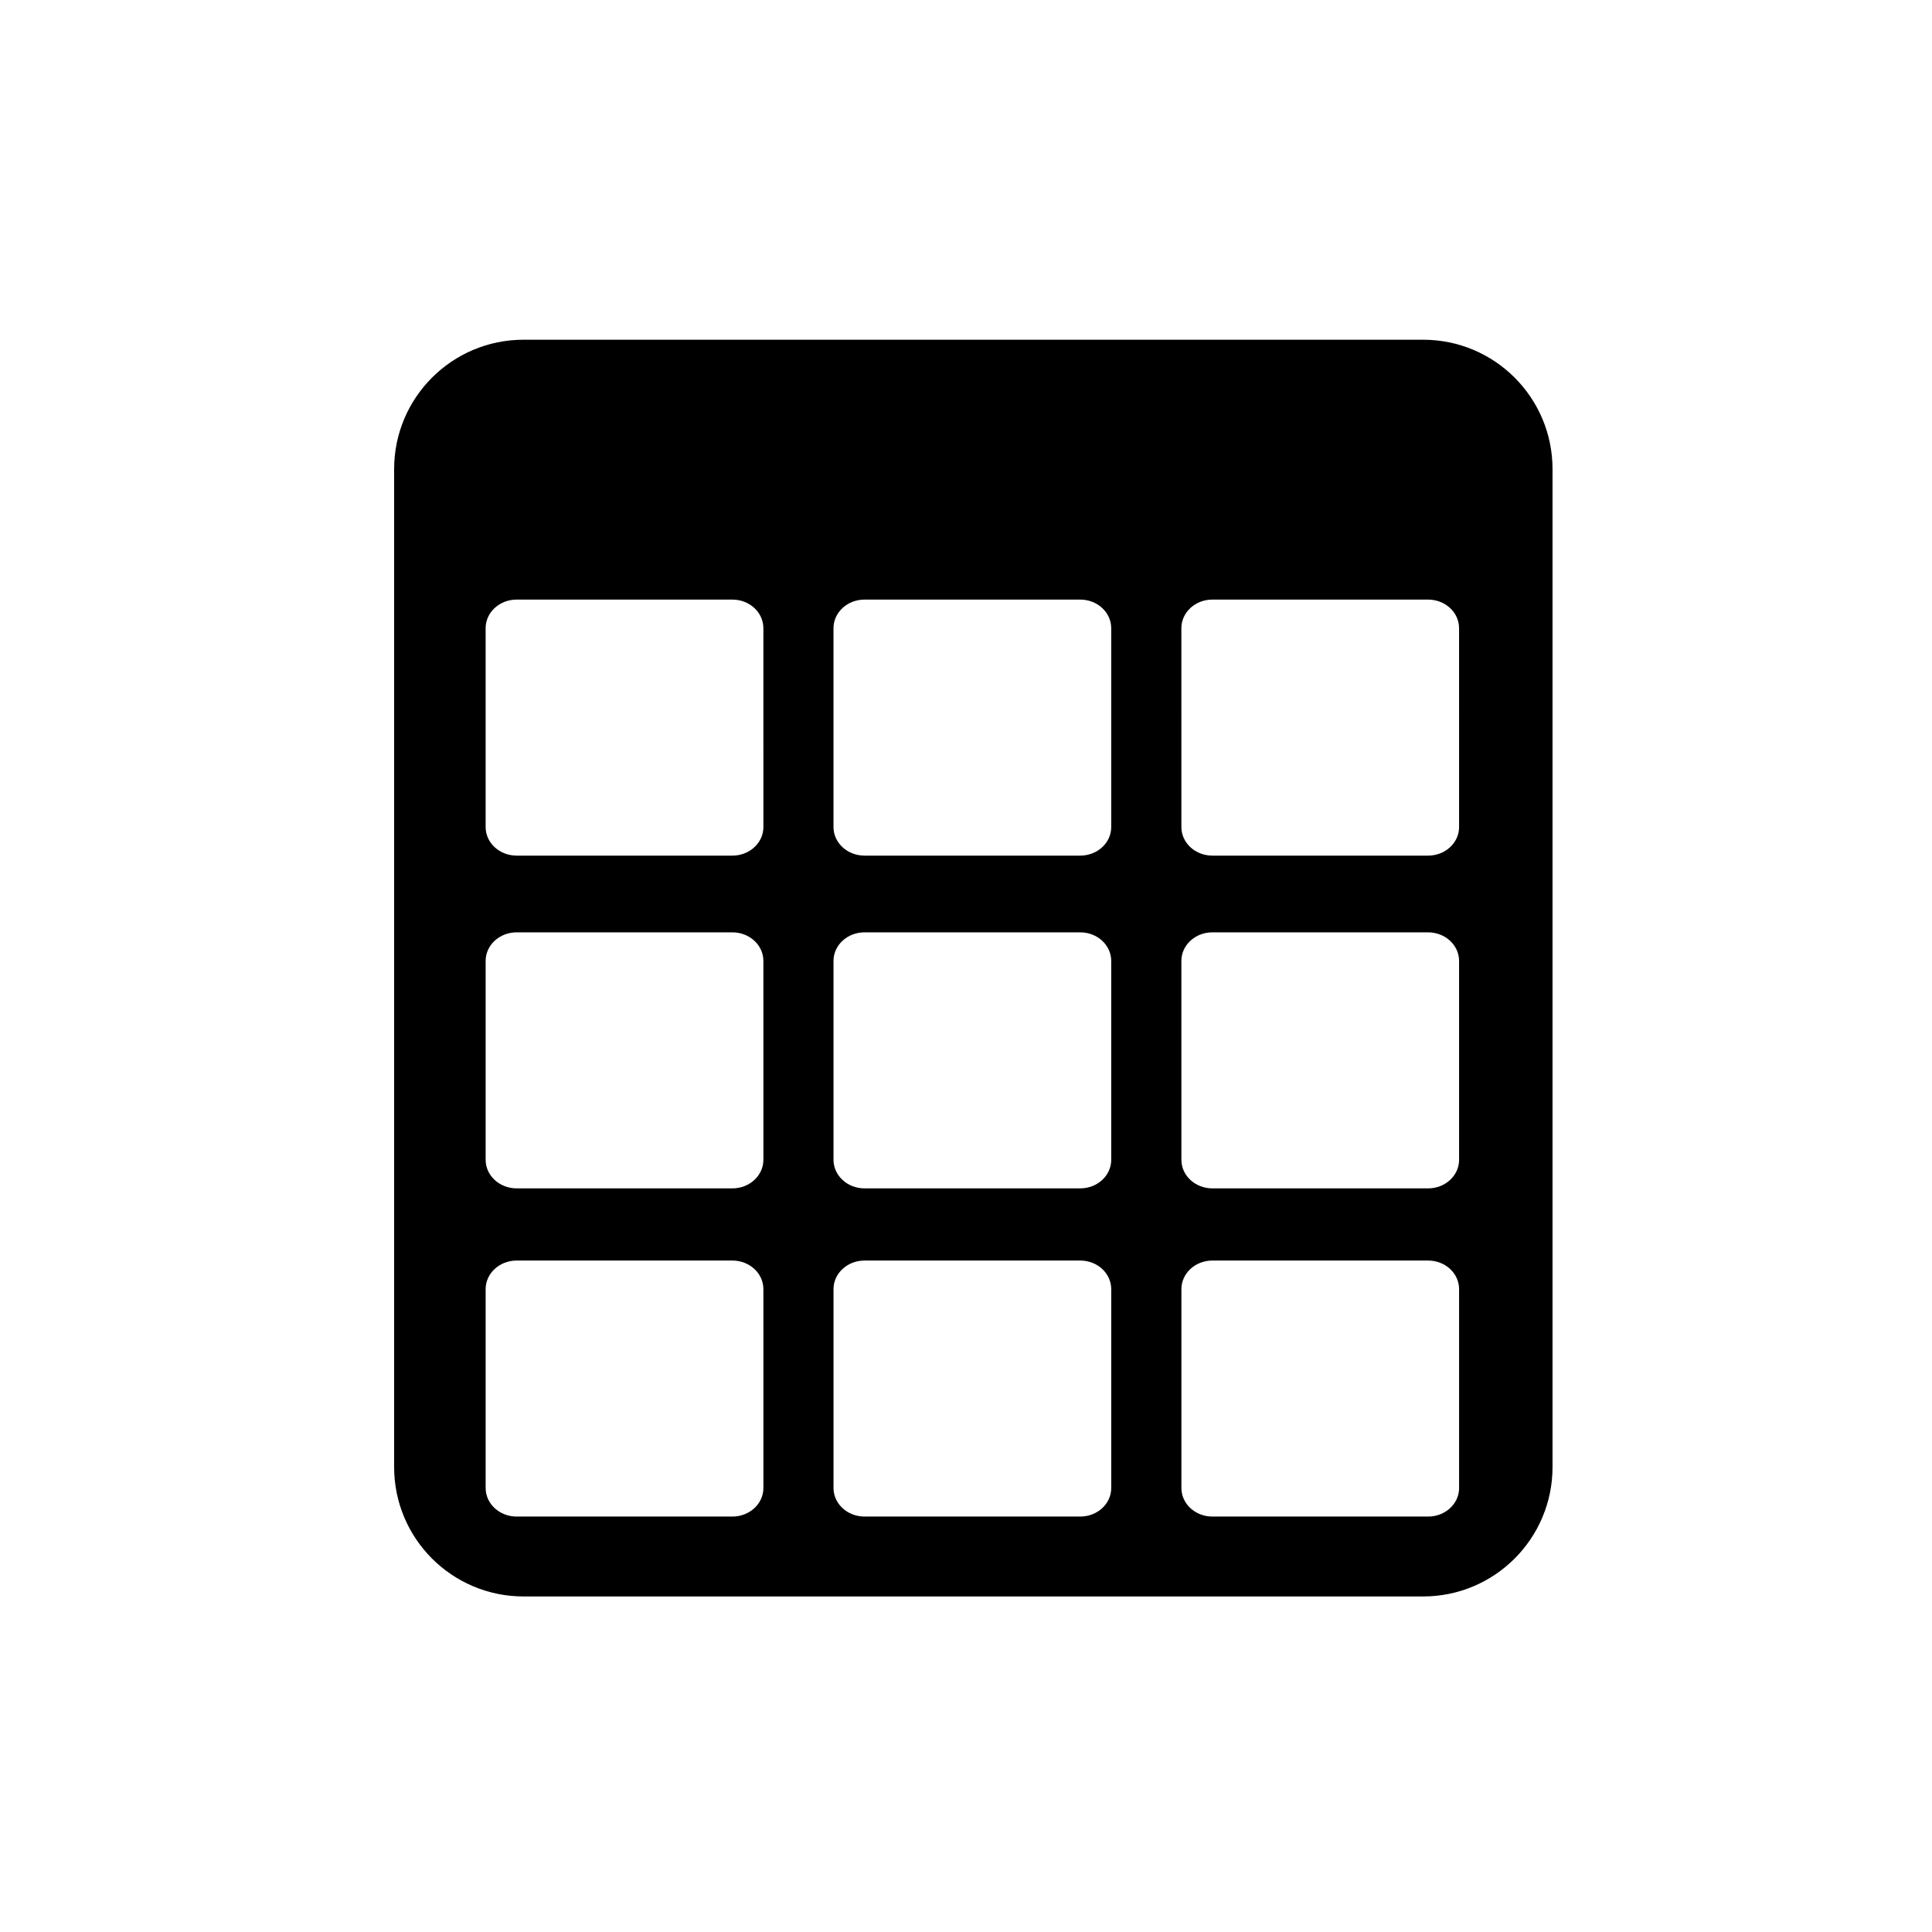 <?xml version="1.0" encoding="UTF-8"?>
<!-- The Best Svg Icon site in the world: iconSvg.co, Visit us! https://iconsvg.co -->
<svg fill="#000000" width="800px" height="800px" version="1.1" viewBox="144 144 512 512" xmlns="http://www.w3.org/2000/svg">
 <path d="m521.15 234.03h-238.41c-18.941 0-34.293 15.352-34.293 34.293v264.46c0 18.945 15.352 34.293 34.293 34.293h238.41c18.938 0 34.285-15.352 34.285-34.293v-264.46c0.004-18.941-15.344-34.293-34.285-34.293zm-174.84 304.3c0 4.188-3.68 7.574-8.219 7.574h-57.168c-4.543 0-8.223-3.391-8.223-7.574v-52.691c0-4.191 3.68-7.582 8.223-7.582h57.164c4.543 0 8.219 3.391 8.219 7.582zm92.18 0c0 4.188-3.672 7.574-8.215 7.574h-57.16c-4.547 0-8.227-3.391-8.227-7.574v-52.691c0-4.191 3.68-7.582 8.227-7.582h57.156c4.547 0 8.215 3.391 8.215 7.582v52.691zm92.188 0c0 4.188-3.672 7.574-8.215 7.574h-57.164c-4.547 0-8.215-3.391-8.215-7.574v-52.691c0-4.191 3.672-7.582 8.215-7.582h57.16c4.547 0 8.215 3.391 8.215 7.582v52.691zm-184.37-86.977c0 4.188-3.68 7.578-8.219 7.578h-57.168c-4.543 0-8.223-3.394-8.223-7.578v-52.699c0-4.188 3.68-7.574 8.223-7.574h57.164c4.543 0 8.219 3.394 8.219 7.574zm92.18 0c0 4.188-3.672 7.578-8.215 7.578h-57.16c-4.547 0-8.227-3.394-8.227-7.578v-52.699c0-4.188 3.68-7.574 8.227-7.574h57.156c4.547 0 8.215 3.394 8.215 7.574v52.699zm92.188 0c0 4.188-3.672 7.578-8.215 7.578h-57.164c-4.547 0-8.215-3.394-8.215-7.578l-0.004-52.699c0-4.188 3.672-7.574 8.215-7.574h57.16c4.547 0 8.215 3.394 8.215 7.574l0.004 52.699zm-184.37-88.18c0 4.188-3.68 7.574-8.219 7.574h-57.168c-4.543 0-8.223-3.387-8.223-7.574v-52.699c0-4.188 3.68-7.578 8.223-7.578h57.164c4.543 0 8.219 3.394 8.219 7.578zm92.18 0c0 4.188-3.672 7.574-8.215 7.574h-57.16c-4.547 0-8.227-3.387-8.227-7.574v-52.699c0-4.188 3.68-7.578 8.227-7.578h57.156c4.547 0 8.215 3.394 8.215 7.578v52.699zm92.188 0c0 4.188-3.672 7.574-8.215 7.574h-57.164c-4.547 0-8.215-3.387-8.215-7.574l-0.004-52.699c0-4.188 3.672-7.578 8.215-7.578h57.16c4.547 0 8.215 3.394 8.215 7.578l0.004 52.699z"/>
</svg>